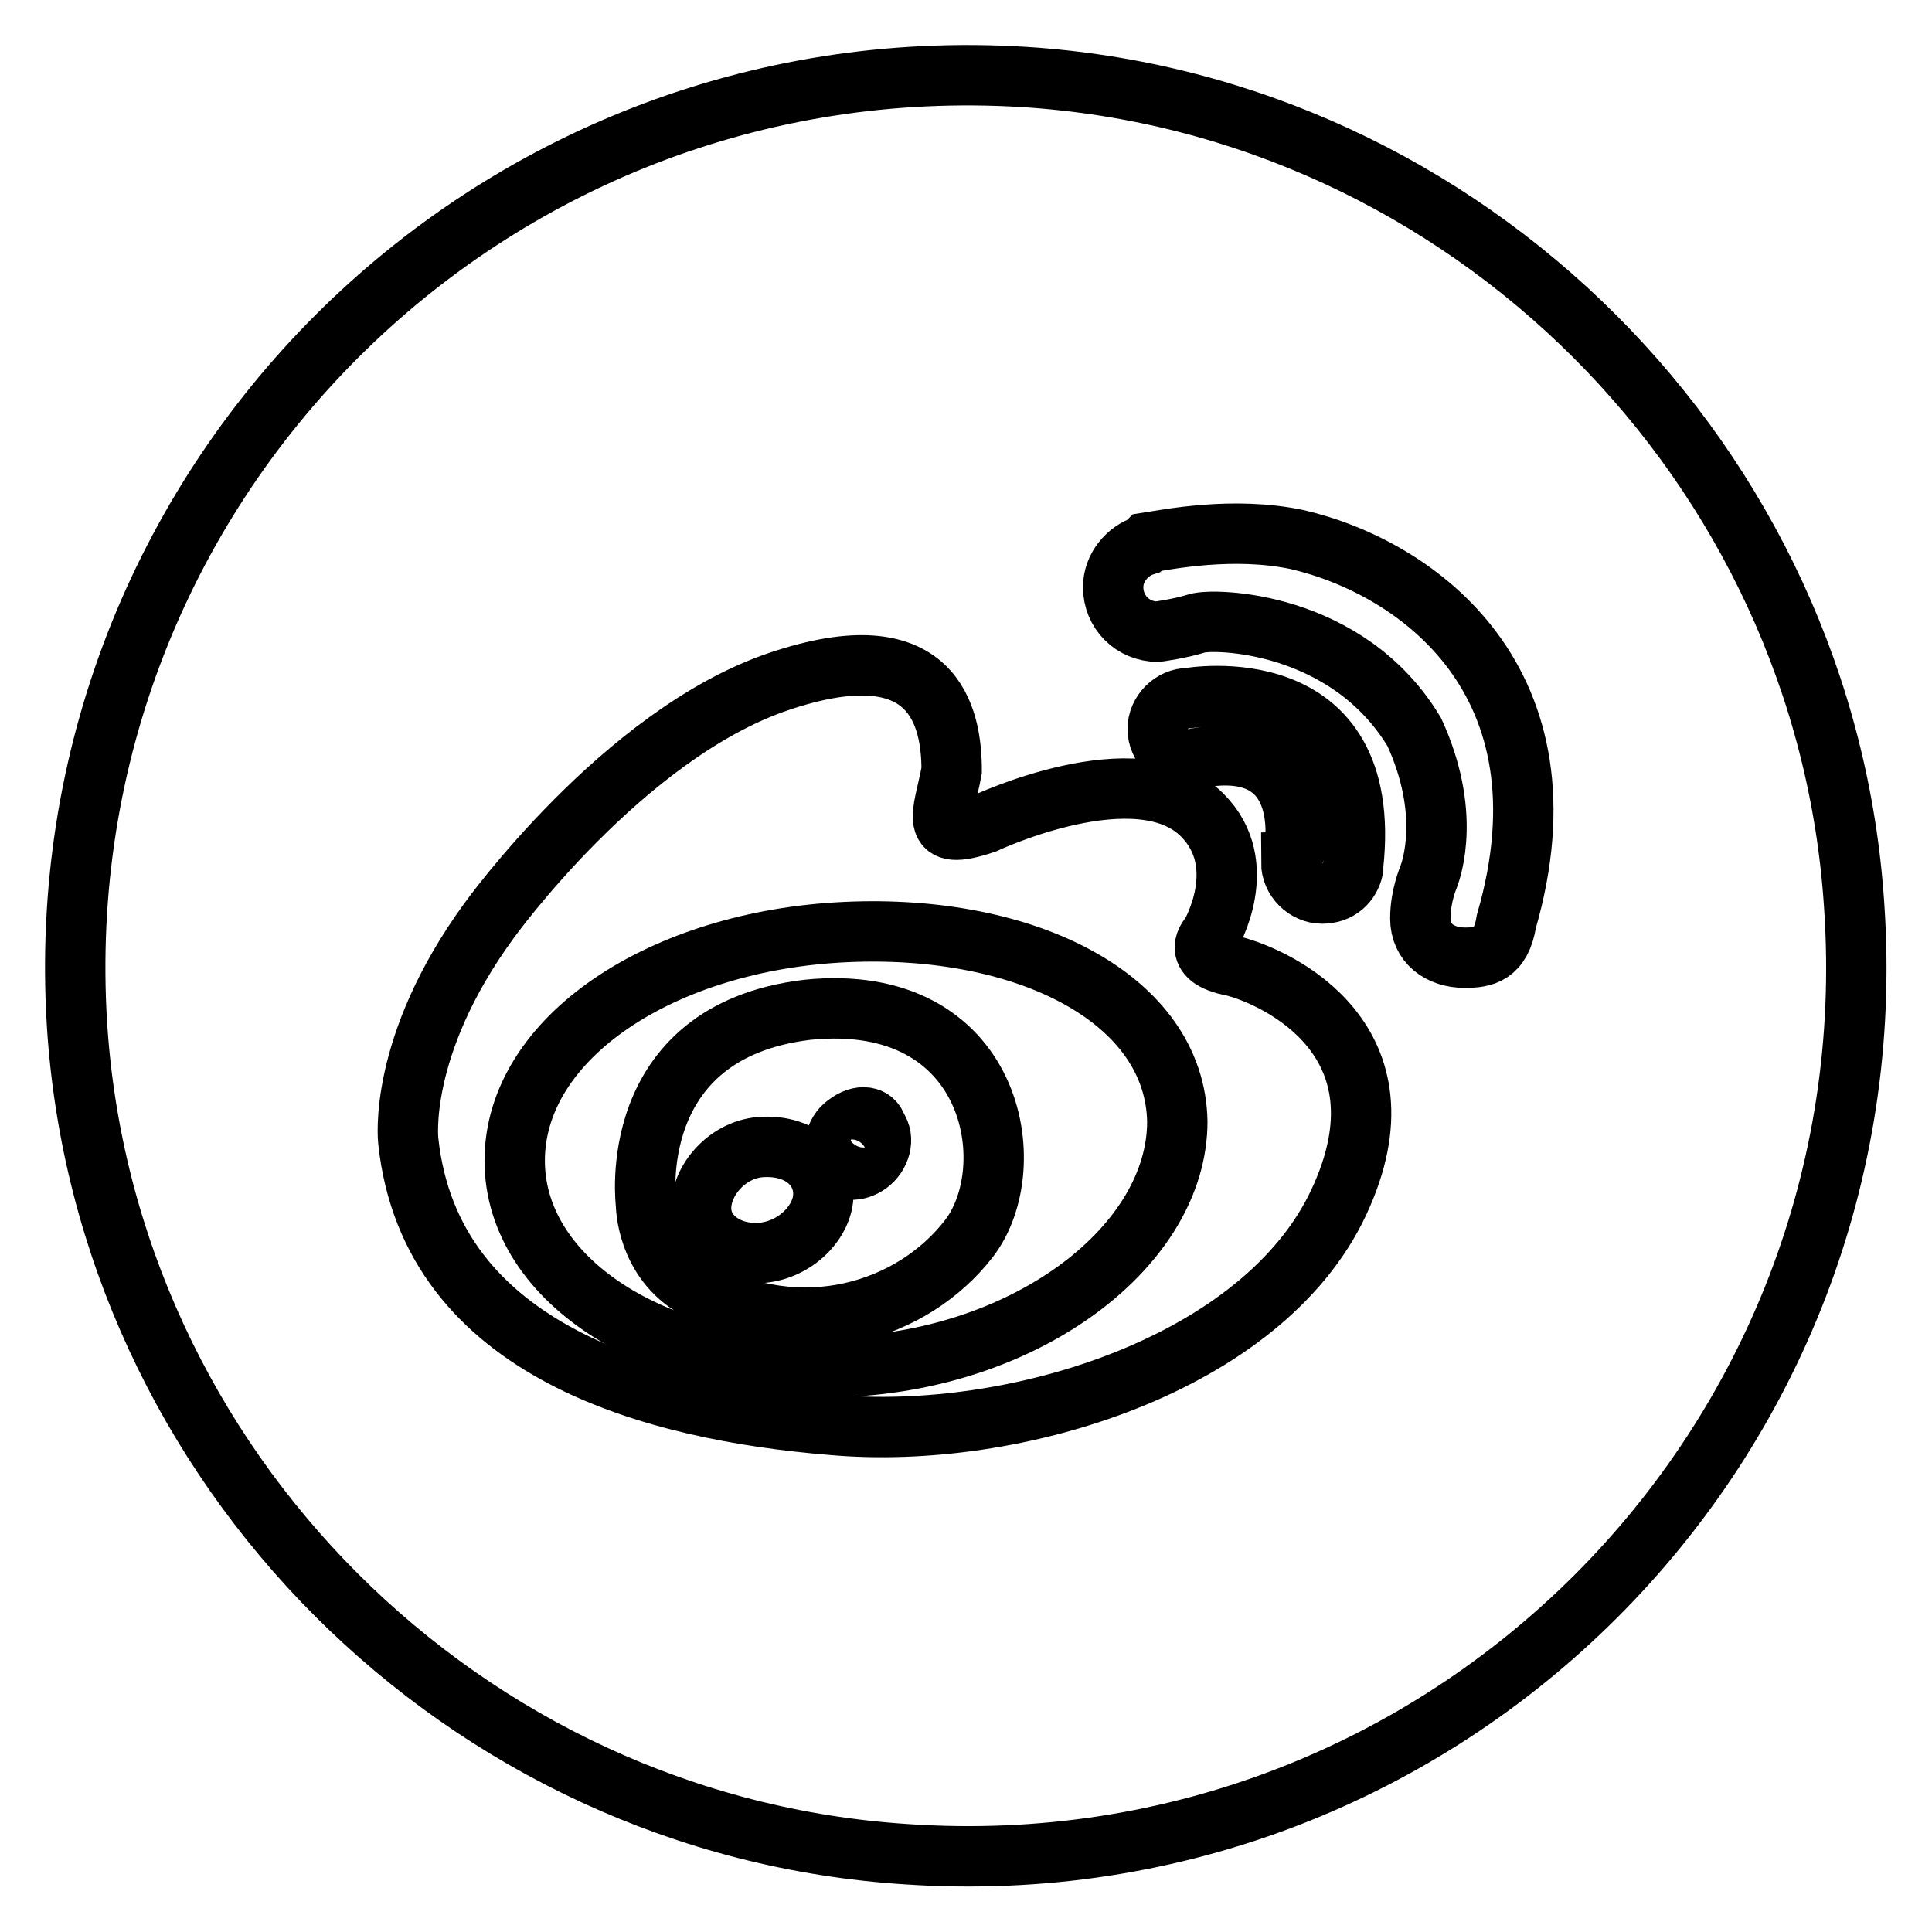 <?xml version="1.0" encoding="utf-8"?>
<!-- Svg Vector Icons : http://www.onlinewebfonts.com/icon -->
<!DOCTYPE svg PUBLIC "-//W3C//DTD SVG 1.1//EN" "http://www.w3.org/Graphics/SVG/1.1/DTD/svg11.dtd">
<svg version="1.1" xmlns="http://www.w3.org/2000/svg" xmlns:xlink="http://www.w3.org/1999/xlink" x="0px" y="0px" viewBox="0 0 256 256" enable-background="new 0 0 256 256" xml:space="preserve">
<g><g><path stroke-width="8" fill-opacity="0" stroke="#000000"  d="M112.1,149c-1.5,1.1-1.9,3.3-1.1,4.8c0.7,1.5,2.6,1.5,4.1,0.4c1.5-1.1,2.2-3.3,1.1-4.8C115.8,147.9,114,147.5,112.1,149z"/><path stroke-width="8" fill-opacity="0" stroke="#000000"  d="M100.7,152c-4.4,0.4-7.8,4.4-7.8,8.1c0,3.7,3.7,6.3,8.1,5.9c4.4-0.4,8.1-4.1,8.1-7.8S105.8,151.6,100.7,152z"/><path stroke-width="8" fill-opacity="0" stroke="#000000"  d="M112.1,123.5c-24.4,1.1-43.9,14-43.9,30.3c0,16.2,19.6,28.4,43.9,27.3c24.4-1.1,43.9-16.2,43.9-32.5C155.7,132.4,136.1,122.4,112.1,123.5z M128.4,164.1c-7.4,9.6-22.2,14.4-36.2,6.6c-6.6-3.7-6.6-11.1-6.6-11.1s-3-22.9,21.4-25.8C131.7,131.3,135.7,154.6,128.4,164.1z"/><path stroke-width="8" fill-opacity="0" stroke="#000000"  d="M245.7,120.2c-3.7-58.7-51.3-106.3-110-110C64.5,5.8,5.8,64.5,10.2,135.7c3.7,58.7,51.3,106.3,110,110C191.5,250.5,250.5,191.5,245.7,120.2z M177.4,159.3c-10,21.4-42.8,31.7-67.2,29.5c-23.3-1.9-53.1-9.6-56.1-37.6c0,0-1.5-12.5,10.7-29.2c0,0,17.7-24.7,38.4-31.7c20.7-7,22.9,4.8,22.9,11.8c-1.1,5.9-3.3,9.6,4.4,7c0,0,20.3-9.6,28.8-1.1c6.6,6.6,1.1,15.9,1.1,15.9s-3,3,3,4.1C169.3,129.5,187.4,137.9,177.4,159.3z M157.5,100.7c-2.2,0-4.1-1.9-4.1-4.1s1.9-4.1,4.1-4.1c0,0,24.7-4.4,21.8,22.2v0.4c-0.4,1.9-1.9,3.3-4.1,3.3c-2.2,0-4.1-1.9-4.1-4.1C171.5,114.3,175.2,96.6,157.5,100.7z M199.6,122.1L199.6,122.1c-0.7,4.4-3,4.8-5.5,4.8c-3.3,0-5.9-1.9-5.9-5.2c0-3,1.1-5.5,1.1-5.5c0.4-1.1,3-8.5-1.9-19.2c-8.9-14.8-26.6-15.1-28.8-14.4c-2.2,0.7-5.2,1.1-5.2,1.1c-3.3,0-5.9-2.6-5.9-5.9c0-2.6,1.9-4.8,4.1-5.5l0,0l0.4-0.4c2.6-0.4,11.4-2.2,19.9-0.4C187.8,75.2,208.8,90.3,199.6,122.1z"/></g></g>
</svg>